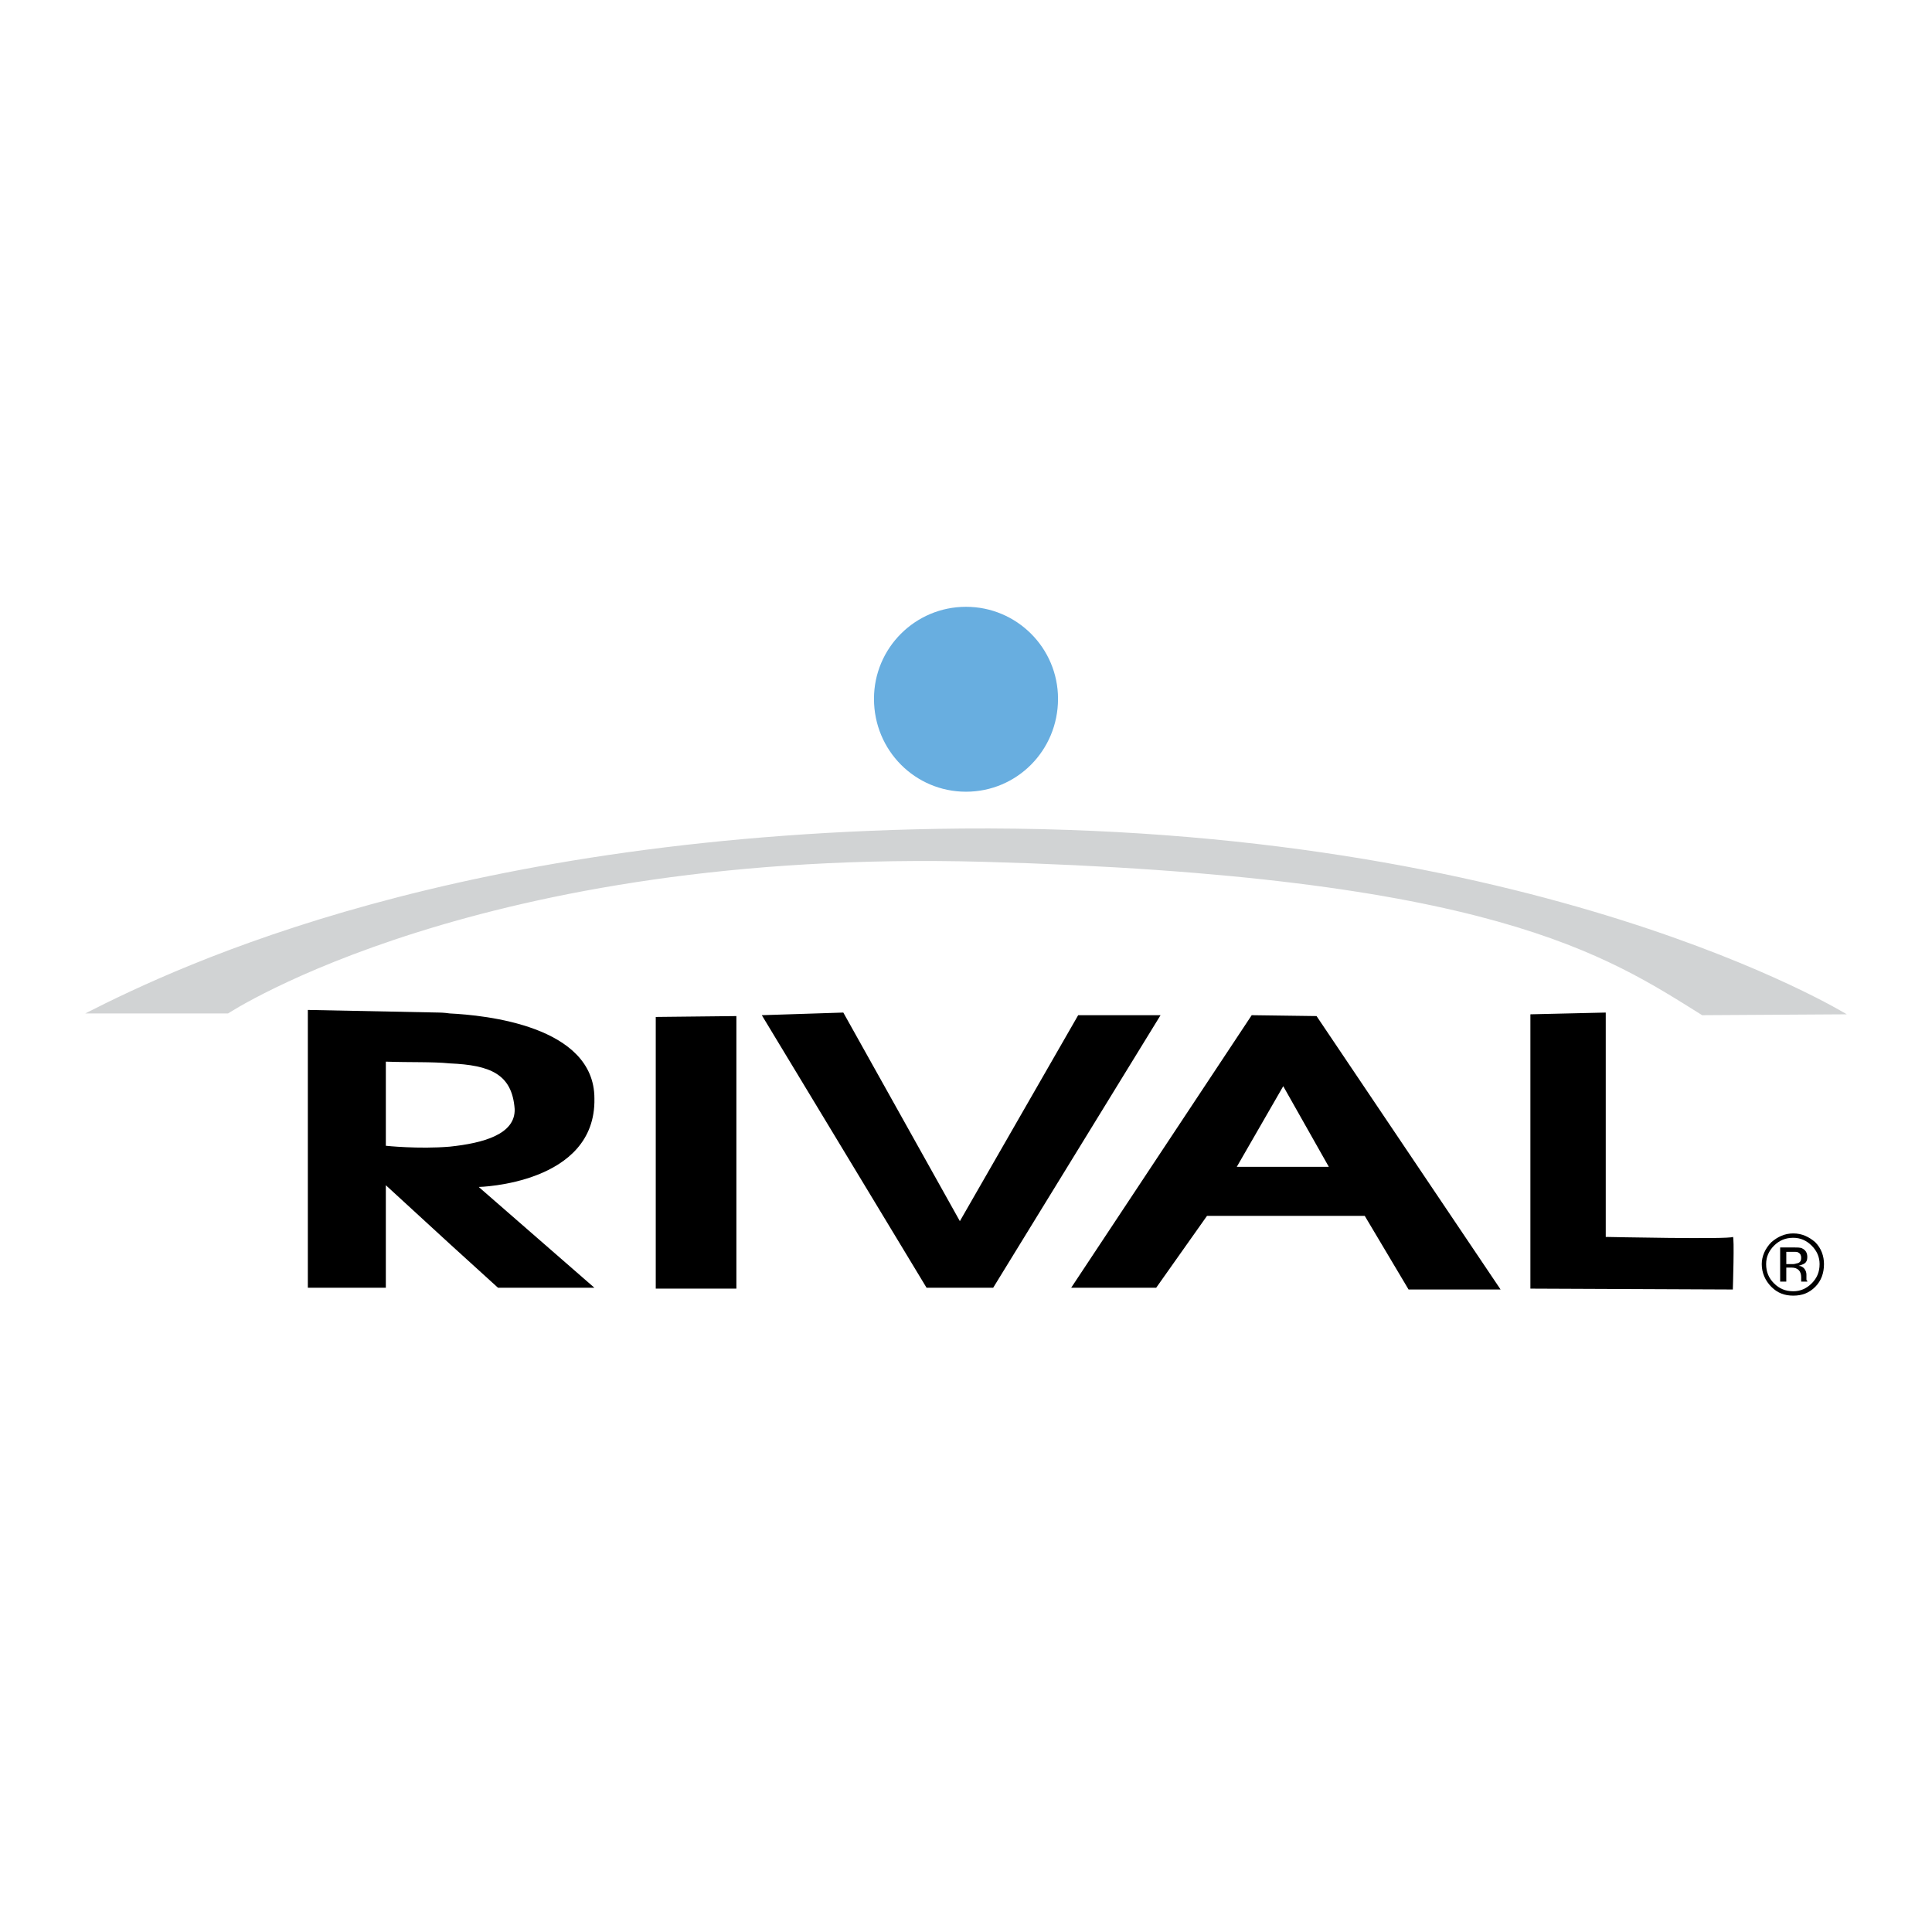 <?xml version="1.0" encoding="utf-8"?>
<!-- Generator: Adobe Illustrator 13.0.0, SVG Export Plug-In . SVG Version: 6.00 Build 14948)  -->
<!DOCTYPE svg PUBLIC "-//W3C//DTD SVG 1.0//EN" "http://www.w3.org/TR/2001/REC-SVG-20010904/DTD/svg10.dtd">
<svg version="1.0" id="Layer_1" xmlns="http://www.w3.org/2000/svg" xmlns:xlink="http://www.w3.org/1999/xlink" x="0px" y="0px"
	 width="192.756px" height="192.756px" viewBox="0 0 192.756 192.756" enable-background="new 0 0 192.756 192.756"
	 xml:space="preserve">
<g>
	<polygon fill-rule="evenodd" clip-rule="evenodd" fill="#FFFFFF" points="0,0 192.756,0 192.756,192.756 0,192.756 0,0 	"/>
	<path fill-rule="evenodd" clip-rule="evenodd" fill="#68AEE0" d="M96.378,78.99c5.071,0,9.181-4.109,9.181-9.268
		c0-5.071-4.109-9.181-9.181-9.181s-9.181,4.11-9.181,9.181C87.197,74.88,91.307,78.99,96.378,78.99L96.378,78.99z"/>
	<path fill-rule="evenodd" clip-rule="evenodd" fill="#D1D3D4" d="M184.252,101.198c0,0-30.778-18.973-88.224-18.536
		c-50.189,0.437-77.906,13.553-87.524,18.449h14.252c0,0,25.094-16.525,75.458-15.126c50.538,1.399,62.08,9.355,71.61,15.301
		L184.252,101.198L184.252,101.198z"/>
	<path fill-rule="evenodd" clip-rule="evenodd" d="M178.918,124.457h-0.088h-1.224v3.41h0.612v-1.399h0.524
		c0.623-0.004,0.962,0.345,0.962,0.962v0.263v0.175h0.611v-0.088c-0.087,0-0.087-0.087-0.087-0.175c0-0.087,0-0.175,0-0.262v-0.176
		c0-0.446-0.325-0.874-0.787-0.874c0.49-0.163,0.874-0.228,0.874-0.874c0-0.438-0.175-0.7-0.524-0.875
		C179.618,124.457,179.268,124.457,178.918,124.457L178.918,124.457z M178.918,128.829c0.7,0,1.312-0.263,1.836-0.788
		c0.524-0.523,0.787-1.136,0.787-1.923c0-0.699-0.263-1.312-0.787-1.836s-1.136-0.787-1.836-0.787c-0.787,0-1.398,0.263-1.924,0.787
		c-0.524,0.524-0.787,1.137-0.787,1.836c0,0.787,0.263,1.399,0.787,1.923C177.52,128.566,178.131,128.829,178.918,128.829
		L178.918,128.829z M178.918,123.058c0.874,0,1.574,0.35,2.186,0.874c0.612,0.612,0.875,1.399,0.875,2.187
		c0,0.874-0.263,1.661-0.875,2.273c-0.611,0.611-1.312,0.874-2.186,0.874s-1.574-0.263-2.186-0.874
		c-0.612-0.612-0.962-1.399-0.962-2.273c0-0.787,0.35-1.574,0.962-2.187C177.344,123.407,178.044,123.058,178.918,123.058
		L178.918,123.058z M178.918,126.118c-0.088,0-0.088,0-0.088,0h-0.611v-1.225h0.524c0.087,0,0.087,0,0.175,0
		c0.263,0,0.438,0,0.524,0.088c0.176,0.088,0.263,0.263,0.263,0.524s-0.087,0.438-0.35,0.525
		C179.268,126.031,179.093,126.118,178.918,126.118L178.918,126.118z"/>
	<path fill-rule="evenodd" clip-rule="evenodd" d="M30.713,100.761v27.719h7.782v-10.23l6.383,5.858l4.809,4.372h9.618
		l-11.542-10.056c0,0,11.716-0.263,11.542-8.831c0-7.257-10.93-8.307-14.427-8.481c-0.612-0.088-1.049-0.088-1.049-0.088
		L30.713,100.761L30.713,100.761z M132.576,116.413l-4.547-8.044l-4.634,8.044H132.576L132.576,116.413z M131.353,101.374
		l18.361,27.279h-9.181l-4.372-7.345h-15.738l-5.071,7.171h-8.481l18.012-27.193L131.353,101.374L131.353,101.374z M152.688,101.198
		v27.368l20.197,0.087c0,0,0.175-5.421,0-5.246c-0.263,0.263-12.679,0-12.679,0v-22.384L152.688,101.198L152.688,101.198z
		 M115.789,101.286h-8.219l-11.804,20.548l-11.629-20.811l-8.132,0.263l16.438,27.193h6.646L115.789,101.286L115.789,101.286z
		 M44.878,114.401c-3.148,0.263-6.383-0.087-6.383-0.087v-8.394c2.448,0.087,4.634,0,6.383,0.175
		c4.021,0.174,6.208,1.049,6.47,4.546C51.436,113.178,48.2,114.052,44.878,114.401L44.878,114.401z M65.425,101.461v27.105h8.044
		v-27.192L65.425,101.461L65.425,101.461z"/>
</g>
</svg>

